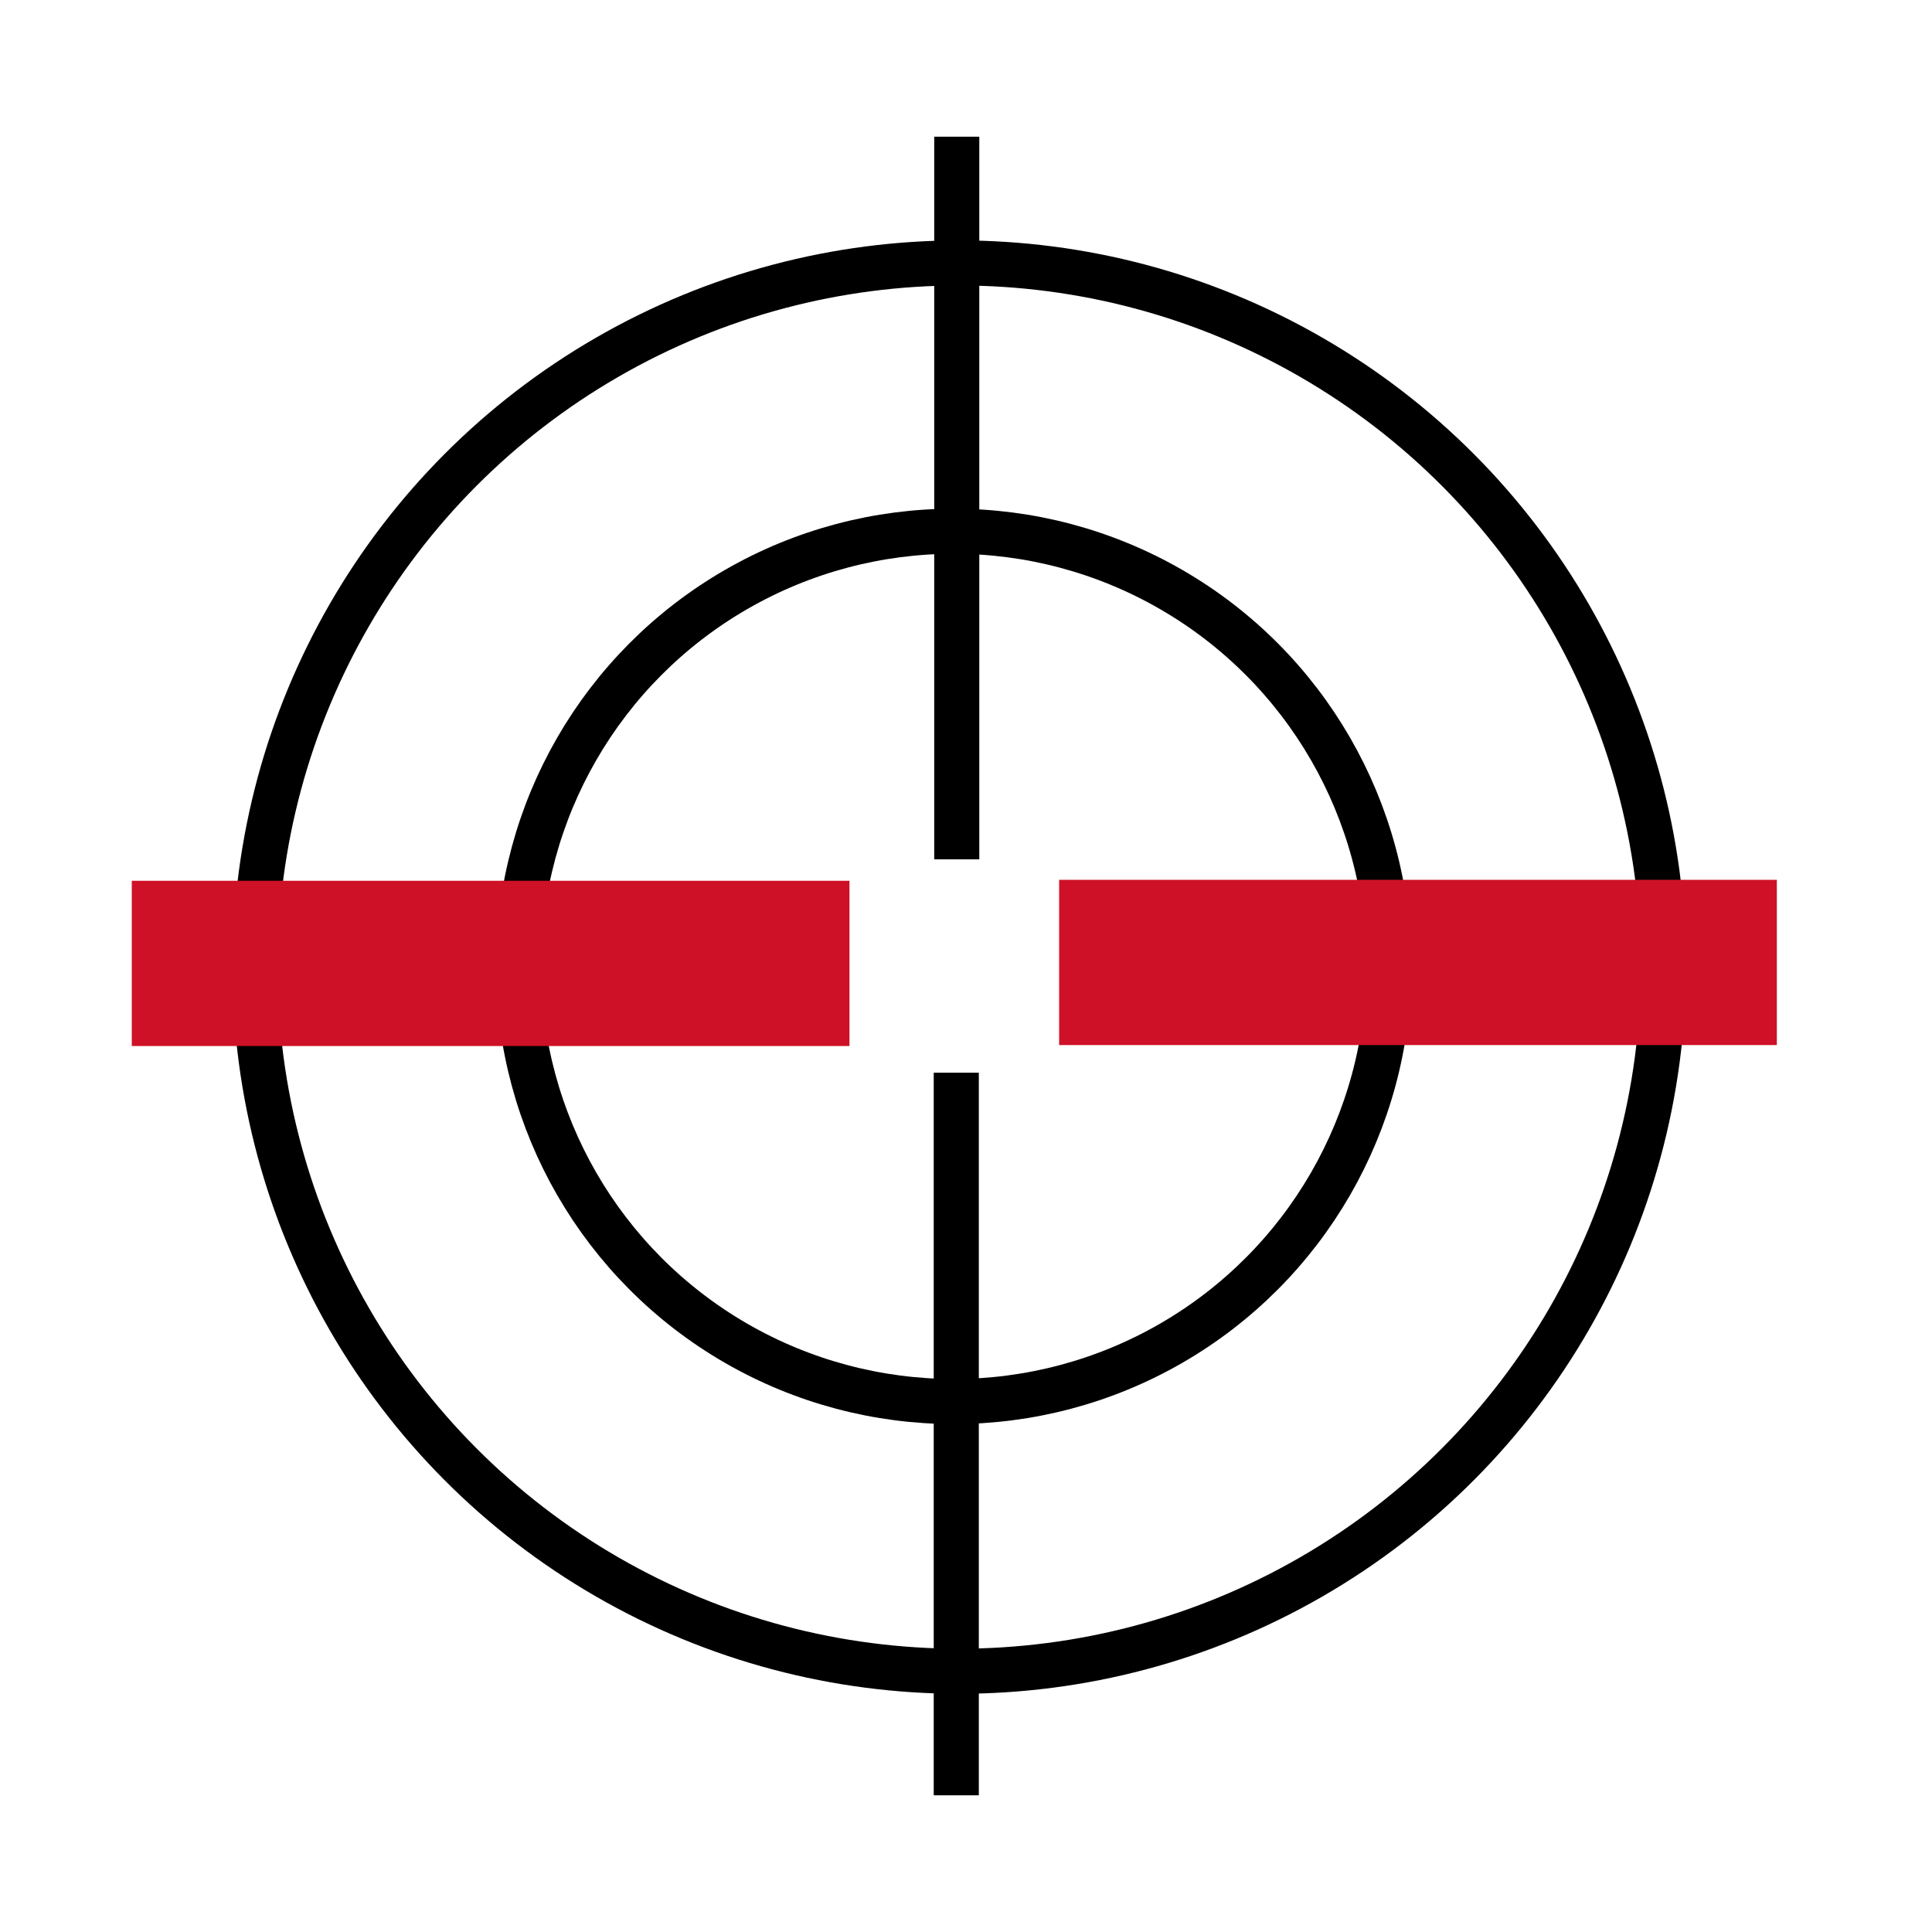 <?xml version="1.0" encoding="utf-8"?>
<!-- Generator: Adobe Illustrator 24.0.2, SVG Export Plug-In . SVG Version: 6.00 Build 0)  -->
<svg version="1.1" xmlns="http://www.w3.org/2000/svg" xmlns:xlink="http://www.w3.org/1999/xlink" x="0px" y="0px"
	 viewBox="0 0 600 600" style="enable-background:new 0 0 600 600;" xml:space="preserve">
<style type="text/css">
	.st0{fill:none;stroke:#000000;stroke-width:14;stroke-miterlimit:10;}
	.st1{fill:#CE1126;}
</style>
<g id="Layer_1">
</g>
<g id="Layer_2">
	<circle class="st0" cx="297.89" cy="300.34" r="218.68"/>
	<circle class="st0" cx="296.16" cy="300.12" r="135.14"/>
	
		<rect x="40.91" y="273.53" transform="matrix(-1 -4.489665e-11 4.489665e-11 -1 304.723 598.383)" class="st1" width="222.89" height="51.32"/>
	
		<rect x="328.91" y="273.23" transform="matrix(-1 -4.490065e-11 4.490065e-11 -1 880.723 597.787)" class="st1" width="222.89" height="51.32"/>
	<line class="st0" x1="296.98" y1="557.55" x2="296.98" y2="333.13"/>
	<line class="st0" x1="297.13" y1="266.87" x2="297.13" y2="42.45"/>
</g>
</svg>
